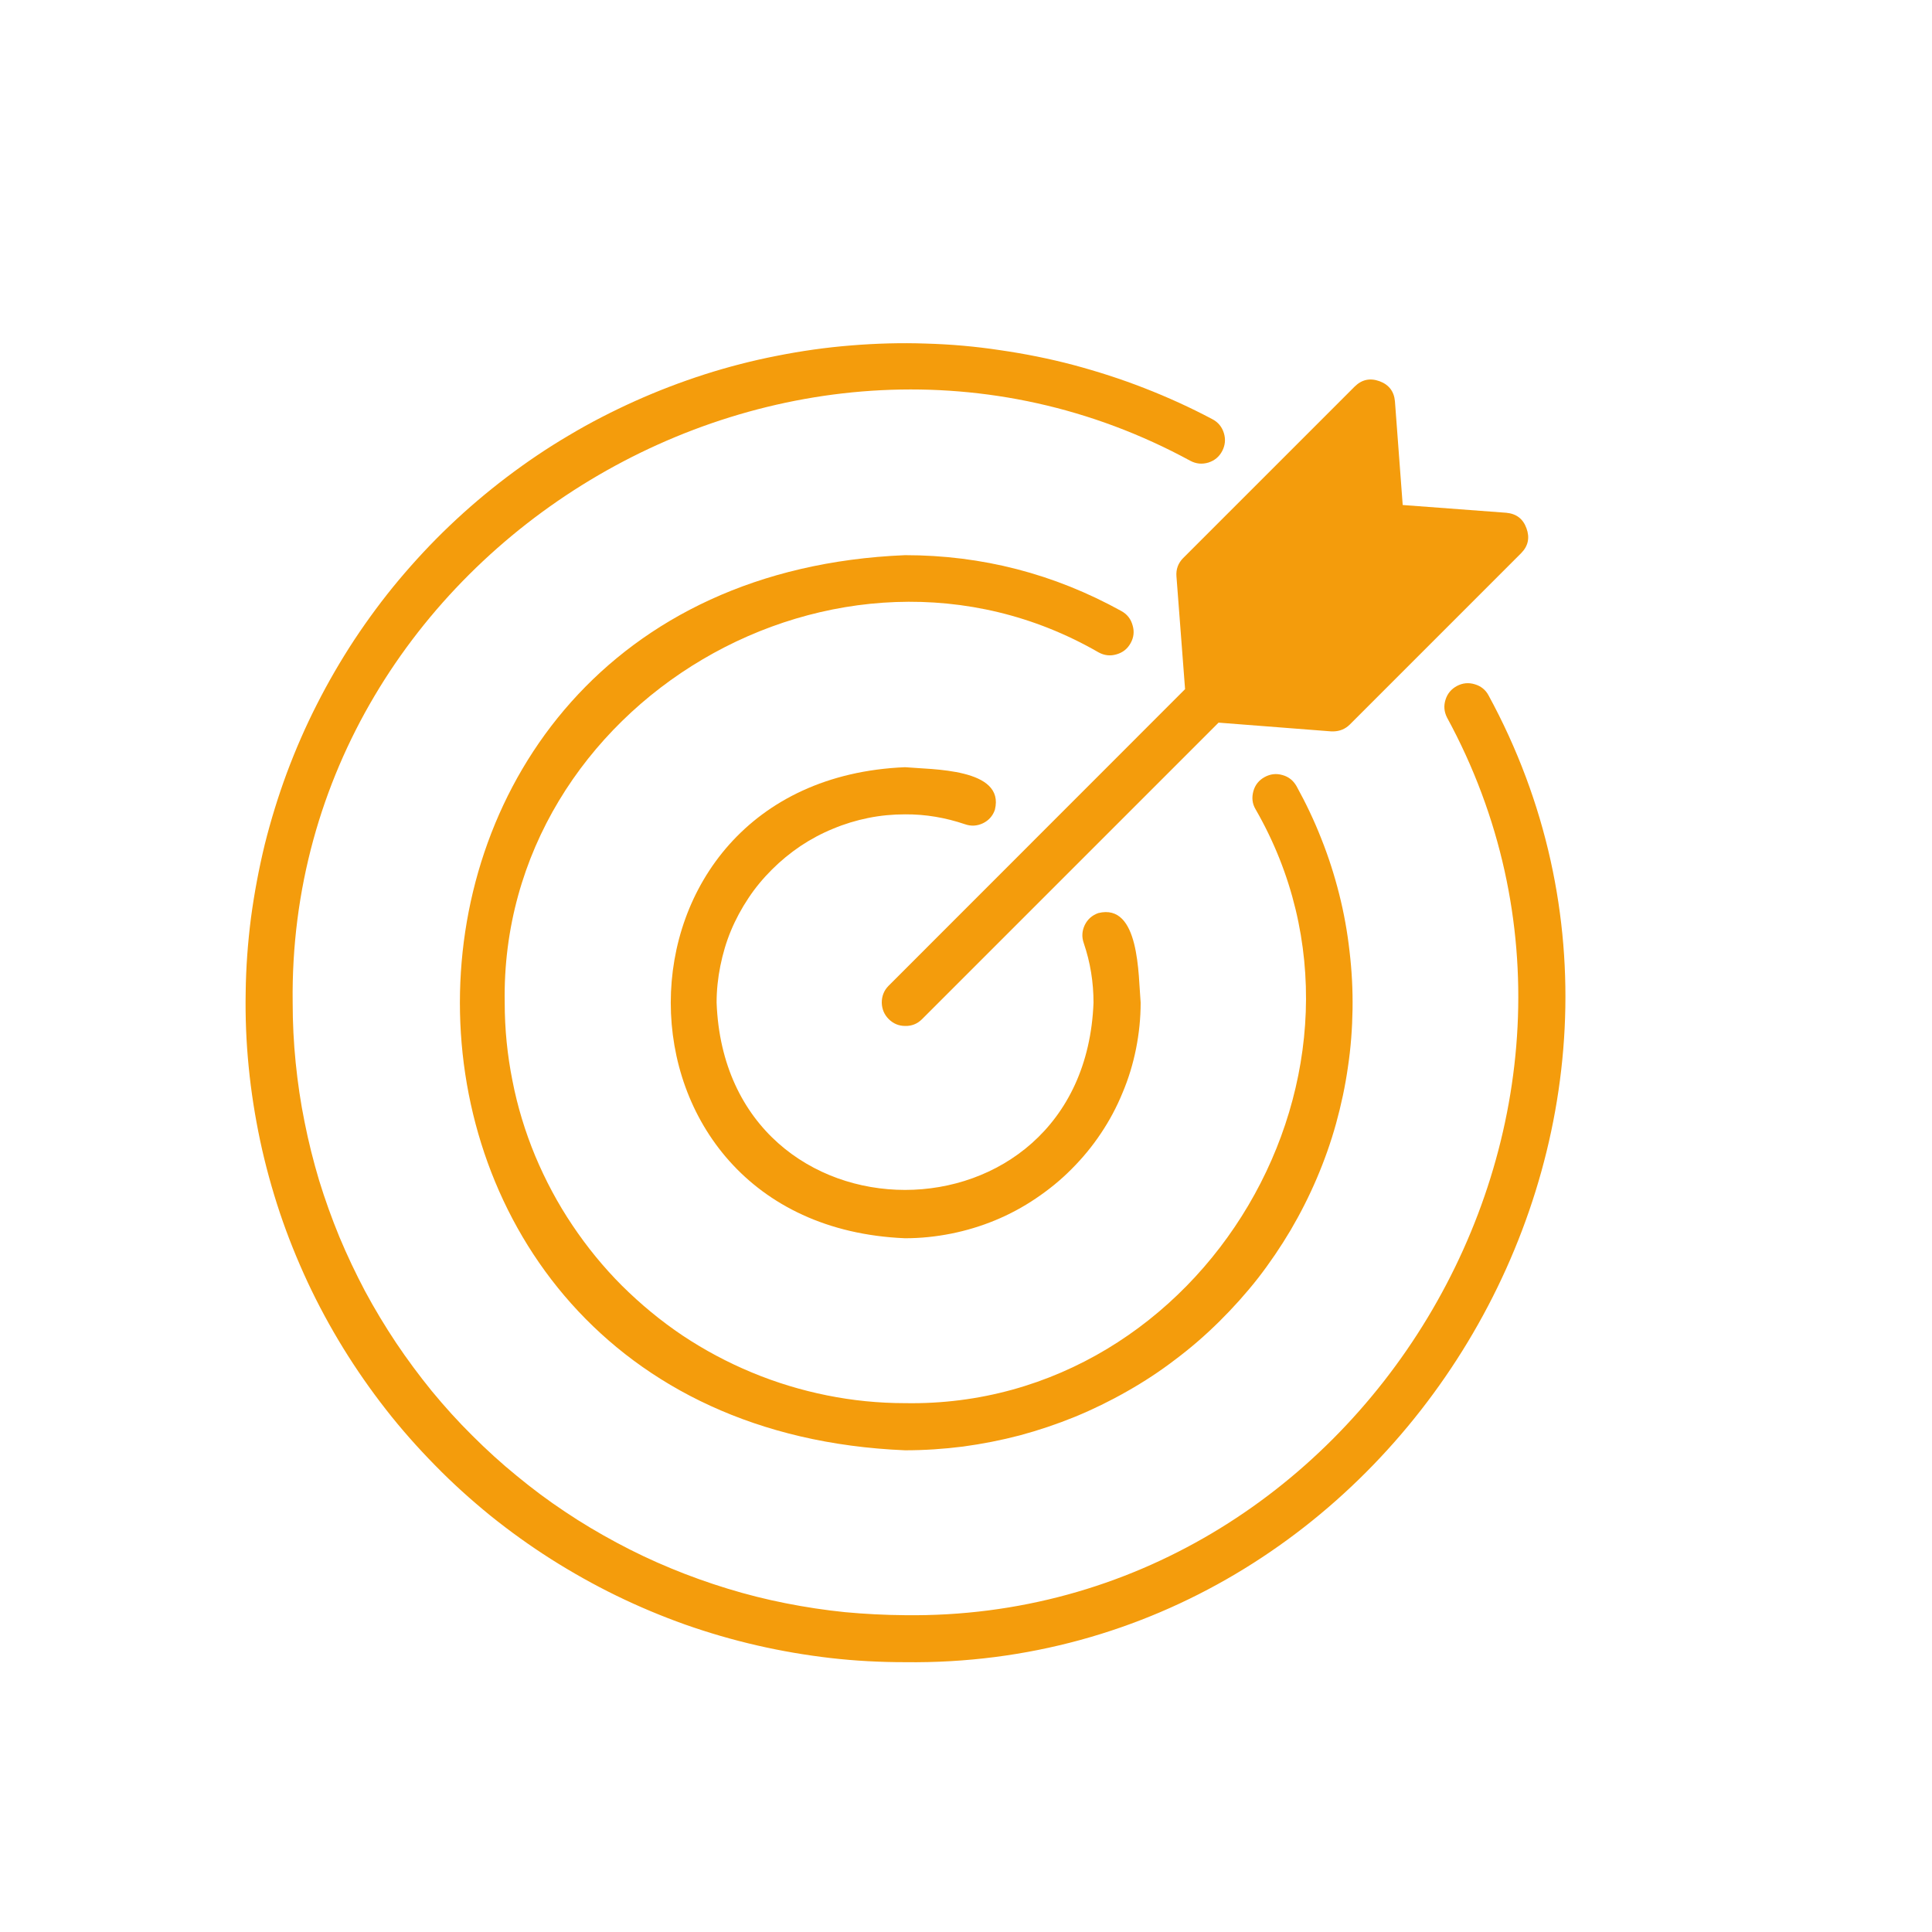 <svg xmlns="http://www.w3.org/2000/svg" xmlns:xlink="http://www.w3.org/1999/xlink" width="70" zoomAndPan="magnify" viewBox="0 0 52.5 52.5" height="70" preserveAspectRatio="xMidYMid meet" version="1.0"><defs><clipPath id="881c123734"><path d="M 6 9 L 43 9 L 43 45.848 L 6 45.848 Z M 6 9 " clip-rule="nonzero"/></clipPath></defs><g clip-path="url(#881c123734)"><path fill="#f49c0c" d="M 40.449 18.895 C 40.367 18.742 40.238 18.641 40.074 18.594 C 39.906 18.543 39.746 18.559 39.59 18.641 C 39.438 18.723 39.332 18.848 39.281 19.012 C 39.227 19.18 39.242 19.34 39.32 19.496 C 45.207 30.316 36.934 44.047 24.594 43.891 C 24.051 43.887 23.504 43.859 22.965 43.809 C 22.422 43.754 21.883 43.672 21.348 43.566 C 20.816 43.461 20.285 43.328 19.766 43.168 C 19.242 43.008 18.73 42.824 18.23 42.617 C 17.727 42.41 17.234 42.176 16.754 41.918 C 16.273 41.66 15.805 41.383 15.352 41.078 C 14.898 40.777 14.465 40.453 14.043 40.105 C 13.621 39.762 13.219 39.395 12.832 39.008 C 12.445 38.625 12.082 38.223 11.734 37.801 C 11.391 37.379 11.066 36.941 10.762 36.488 C 10.461 36.035 10.18 35.57 9.922 35.09 C 9.668 34.609 9.434 34.117 9.223 33.613 C 9.016 33.109 8.832 32.598 8.672 32.078 C 8.516 31.555 8.383 31.027 8.277 30.492 C 8.168 29.957 8.09 29.422 8.035 28.879 C 7.98 28.336 7.953 27.793 7.953 27.246 C 7.797 14.906 21.523 6.633 32.348 12.523 C 32.504 12.605 32.664 12.621 32.836 12.57 C 33.004 12.516 33.129 12.414 33.211 12.258 C 33.293 12.102 33.309 11.938 33.258 11.77 C 33.207 11.602 33.102 11.473 32.945 11.391 C 32.348 11.074 31.73 10.793 31.098 10.547 C 30.469 10.301 29.824 10.094 29.168 9.918 C 28.516 9.746 27.852 9.613 27.18 9.516 C 26.512 9.414 25.836 9.355 25.16 9.336 C 24.48 9.312 23.805 9.332 23.129 9.387 C 22.453 9.441 21.785 9.535 21.117 9.668 C 20.453 9.797 19.801 9.965 19.152 10.172 C 18.508 10.379 17.875 10.621 17.258 10.898 C 16.641 11.176 16.039 11.484 15.457 11.832 C 14.871 12.176 14.312 12.555 13.77 12.965 C 13.23 13.375 12.715 13.812 12.223 14.281 C 11.734 14.746 11.273 15.242 10.836 15.762 C 10.402 16.281 10 16.824 9.625 17.391 C 9.254 17.957 8.914 18.543 8.609 19.145 C 8.301 19.75 8.031 20.371 7.793 21.008 C 7.559 21.641 7.359 22.289 7.195 22.945 C 7.035 23.605 6.91 24.27 6.82 24.941 C 6.734 25.613 6.684 26.289 6.676 26.965 C 6.664 27.645 6.691 28.32 6.758 28.992 C 6.824 29.668 6.93 30.336 7.07 31 C 7.211 31.66 7.391 32.316 7.605 32.957 C 7.82 33.598 8.074 34.227 8.359 34.84 C 8.648 35.457 8.969 36.051 9.324 36.629 C 9.68 37.207 10.066 37.762 10.484 38.297 C 10.898 38.828 11.348 39.336 11.824 39.82 C 12.297 40.305 12.801 40.758 13.324 41.184 C 13.852 41.609 14.402 42.004 14.973 42.367 C 15.547 42.73 16.137 43.062 16.746 43.359 C 17.355 43.656 17.98 43.918 18.617 44.145 C 19.258 44.371 19.906 44.559 20.566 44.711 C 21.227 44.863 21.895 44.977 22.566 45.055 C 23.242 45.133 23.918 45.168 24.594 45.168 C 37.887 45.336 46.793 30.555 40.449 18.895 Z M 40.449 18.895 " fill-opacity="1" fill-rule="nonzero"/></g><path fill="#f49c0c" d="M 24.594 22.129 C 25.152 22.125 25.695 22.219 26.223 22.398 C 26.391 22.457 26.555 22.445 26.711 22.371 C 26.871 22.293 26.98 22.168 27.035 22.004 C 27.316 20.871 25.324 20.914 24.594 20.848 C 16.105 21.199 16.105 33.297 24.594 33.648 C 25.016 33.648 25.43 33.605 25.844 33.523 C 26.254 33.441 26.656 33.32 27.043 33.16 C 27.43 33 27.801 32.801 28.148 32.566 C 28.496 32.332 28.82 32.07 29.117 31.77 C 29.414 31.473 29.68 31.152 29.914 30.801 C 30.148 30.453 30.344 30.086 30.504 29.695 C 30.668 29.309 30.789 28.906 30.871 28.496 C 30.953 28.082 30.996 27.668 30.996 27.246 C 30.93 26.504 30.973 24.531 29.844 24.812 C 29.68 24.871 29.555 24.977 29.477 25.137 C 29.402 25.297 29.391 25.457 29.449 25.625 C 29.629 26.152 29.715 26.691 29.715 27.246 C 29.457 34.031 19.73 34.031 19.473 27.246 C 19.473 26.91 19.508 26.578 19.574 26.25 C 19.641 25.918 19.734 25.598 19.863 25.289 C 19.992 24.98 20.152 24.684 20.34 24.402 C 20.523 24.125 20.738 23.867 20.977 23.629 C 21.215 23.391 21.473 23.18 21.75 22.992 C 22.031 22.805 22.324 22.648 22.637 22.52 C 22.945 22.391 23.266 22.293 23.594 22.227 C 23.926 22.16 24.258 22.129 24.594 22.129 Z M 24.594 22.129 " fill-opacity="1" fill-rule="nonzero"/><path fill="#f49c0c" d="M 30.723 17.477 C 30.809 17.324 30.828 17.16 30.777 16.992 C 30.73 16.82 30.629 16.691 30.473 16.605 C 28.645 15.594 26.684 15.086 24.594 15.086 C 8.465 15.754 8.465 38.742 24.594 39.41 C 25.121 39.41 25.645 39.375 26.168 39.309 C 26.691 39.238 27.207 39.137 27.715 39.004 C 28.223 38.867 28.723 38.699 29.211 38.5 C 29.695 38.301 30.168 38.07 30.625 37.809 C 31.082 37.551 31.523 37.262 31.941 36.941 C 32.363 36.625 32.758 36.281 33.133 35.91 C 33.508 35.539 33.859 35.148 34.184 34.734 C 34.508 34.316 34.801 33.883 35.07 33.43 C 35.336 32.977 35.574 32.508 35.781 32.023 C 35.988 31.539 36.164 31.043 36.305 30.535 C 36.445 30.027 36.555 29.516 36.629 28.992 C 36.707 28.473 36.746 27.949 36.754 27.422 C 36.762 26.895 36.734 26.371 36.672 25.848 C 36.613 25.324 36.52 24.805 36.391 24.297 C 36.262 23.785 36.102 23.285 35.906 22.793 C 35.715 22.305 35.488 21.828 35.234 21.367 C 35.148 21.215 35.023 21.109 34.852 21.062 C 34.68 21.012 34.52 21.031 34.363 21.117 C 34.207 21.203 34.105 21.332 34.059 21.5 C 34.012 21.672 34.027 21.836 34.117 21.988 C 38.172 29.027 32.723 38.27 24.594 38.129 C 23.879 38.129 23.172 38.059 22.473 37.918 C 21.773 37.777 21.09 37.57 20.434 37.297 C 19.773 37.023 19.145 36.688 18.551 36.293 C 17.957 35.895 17.41 35.441 16.902 34.938 C 16.398 34.434 15.949 33.883 15.551 33.289 C 15.152 32.695 14.82 32.07 14.543 31.41 C 14.27 30.75 14.062 30.07 13.926 29.371 C 13.785 28.668 13.715 27.961 13.715 27.246 C 13.574 19.121 22.816 13.668 29.852 17.727 C 30.008 17.812 30.168 17.832 30.34 17.781 C 30.508 17.734 30.637 17.633 30.723 17.477 Z M 30.723 17.477 " fill-opacity="1" fill-rule="nonzero"/><path fill="#f49c0c" d="M 41.34 15.027 L 36.68 19.688 C 36.555 19.812 36.406 19.871 36.23 19.875 L 36.18 19.875 L 33.113 19.637 L 25.047 27.703 C 24.922 27.824 24.773 27.883 24.598 27.879 C 24.422 27.879 24.273 27.816 24.148 27.691 C 24.027 27.57 23.965 27.418 23.961 27.246 C 23.961 27.07 24.02 26.918 24.141 26.793 L 32.203 18.727 L 31.969 15.664 C 31.953 15.469 32.016 15.301 32.152 15.164 L 36.812 10.504 C 37.008 10.312 37.23 10.266 37.488 10.359 C 37.742 10.453 37.883 10.637 37.906 10.906 L 38.117 13.723 L 40.934 13.934 C 41.207 13.961 41.387 14.098 41.48 14.355 C 41.574 14.609 41.527 14.836 41.34 15.027 Z M 41.34 15.027 " fill-opacity="1" fill-rule="nonzero"/></svg>